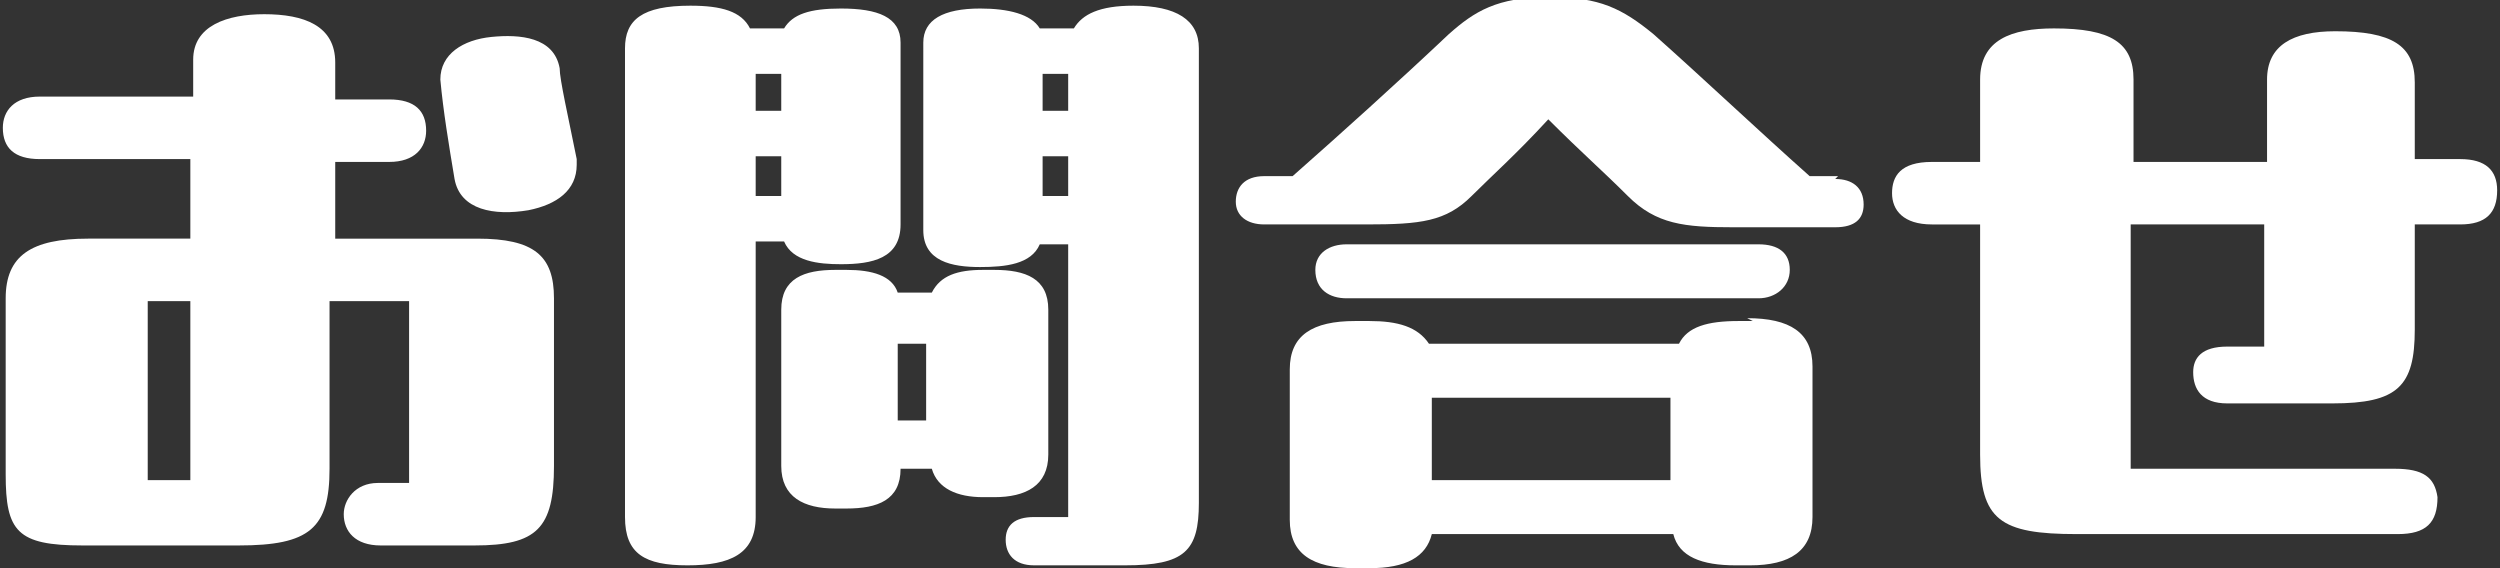 <?xml version="1.0" encoding="UTF-8"?>
<svg id="_レイヤー_1" data-name="レイヤー 1" xmlns="http://www.w3.org/2000/svg" version="1.1" viewBox="0 0 88 20">
  <rect x="0" y="0" width="88" height="20" fill="#333333" stroke="none"/>
  <path d="M11.8,8.4h5c2,0,2.7.6,2.7,2.1v5.9c0,2.2-.6,2.8-2.8,2.8h-3.3c-.9,0-1.3-.5-1.3-1.1,0-.5.4-1.1,1.2-1.1h1.1s0-6.4,0-6.4h-2.8s0,5.9,0,5.9c0,2.1-.7,2.7-3.2,2.7H2.9c-2.3,0-2.7-.5-2.7-2.5v-6.2c0-1.5.9-2.1,2.9-2.1h3.6s0-2.8,0-2.8H1.4c-.9,0-1.3-.4-1.3-1.1,0-.6.4-1.1,1.3-1.1h5.4s0-1.3,0-1.3c0-1.2,1.2-1.6,2.5-1.6,1.4,0,2.5.4,2.5,1.7v1.3s1.9,0,1.9,0c.9,0,1.3.4,1.3,1.1,0,.6-.4,1.1-1.3,1.1h-1.9s0,2.8,0,2.8ZM5.2,16.9h1.5s0-6.3,0-6.3h-1.5s0,6.3,0,6.3ZM20.3,5.8c0,.9-.7,1.4-1.7,1.6-1.2.2-2.4,0-2.6-1.1-.2-1.2-.4-2.4-.5-3.5,0-.9.8-1.4,1.8-1.5,1-.1,2.2,0,2.4,1.1,0,.4.3,1.7.6,3.2,0,.1,0,.2,0,.3Z" fill="#fff" stroke-width="0"/>
  <path d="M26.6,8.4v9.8c0,1.3-.9,1.7-2.4,1.7-1.5,0-2.2-.4-2.2-1.7V1.7c0-1,.6-1.5,2.3-1.5,1.1,0,1.8.2,2.1.8h1.2c.3-.5.9-.7,2-.7,1.3,0,2.1.3,2.1,1.2v6.4c0,1.2-1,1.4-2.1,1.4-.8,0-1.7-.1-2-.8h-1ZM27.5,3.9v-1.3s-.9,0-.9,0v1.3s.9,0,.9,0ZM26.6,5.5v1.4s.9,0,.9,0v-1.4s-.9,0-.9,0ZM36.9,16c0,1.1-.8,1.5-1.9,1.5h-.4c-.9,0-1.6-.3-1.8-1h-1.1s0,0,0,0c0,1.1-.8,1.4-1.9,1.4h-.4c-1.1,0-1.9-.4-1.9-1.5v-5.5c0-1.1.8-1.4,1.9-1.4h.4c.9,0,1.6.2,1.8.8h1.2c.3-.6.9-.8,1.8-.8h.4c1.1,0,1.9.3,1.9,1.4v5.1ZM31.6,12.1v2.7s1,0,1,0v-2.7s-1,0-1,0ZM42.2,1.8v15.9c0,1.7-.5,2.2-2.6,2.2h-3.2c-.7,0-1-.4-1-.9,0-.5.3-.8,1-.8h1.2s0-9.6,0-9.6h-1c-.3.7-1.2.8-2.1.8-1,0-2-.2-2-1.3V1.5c0-.8.7-1.2,2-1.2,1,0,1.8.2,2.1.7h1.2c.3-.5.9-.8,2.1-.8,1.5,0,2.3.5,2.3,1.5ZM36.7,2.6v1.3s.9,0,.9,0v-1.3s-.9,0-.9,0ZM36.7,6.9h.9s0-1.4,0-1.4h-.9s0,1.4,0,1.4Z" fill="#fff" stroke-width="0"/>
  <path d="M64.6,6.3c.6,0,1,.3,1,.9,0,.5-.3.8-1,.8h-3.6c-1.7,0-2.7-.1-3.7-1.1-.9-.9-1.6-1.5-2.8-2.7-1.1,1.2-2,2-2.7,2.7-.9.9-1.8,1-3.7,1h-3.6c-.6,0-1-.3-1-.8,0-.5.3-.9,1-.9h1c1.7-1.5,3.7-3.3,5.5-5,.9-.8,1.7-1.3,3.5-1.3h.1c1.7,0,2.5.4,3.6,1.3,1.8,1.6,3.7,3.4,5.5,5h1ZM61.5,11.2c1.5,0,2.3.5,2.3,1.7v5.3c0,1.2-.8,1.7-2.2,1.7h-.5c-1.2,0-2-.3-2.2-1.1h-8.5c-.2.8-.9,1.2-2.2,1.2h-.5c-1.5,0-2.3-.5-2.3-1.7v-5.3c0-1.2.8-1.7,2.3-1.7h.5c1,0,1.7.2,2.1.8h8.8c.3-.6,1-.8,2.1-.8h.5ZM47.4,10.5c-.6,0-1.1-.3-1.1-1,0-.6.5-.9,1.1-.9h14.5c.7,0,1.1.3,1.1.9,0,.6-.5,1-1.1,1h-14.5ZM58.8,16.9v-2.9s-8.4,0-8.4,0v2.9s8.4,0,8.4,0Z" fill="#fff" stroke-width="0"/>
  <path d="M85,5.6h1.6c.9,0,1.3.4,1.3,1.1,0,.8-.4,1.2-1.3,1.2h-1.6s0,3.7,0,3.7c0,2-.6,2.6-2.9,2.6h-3.7c-.9,0-1.2-.5-1.2-1.1,0-.5.3-.9,1.2-.9h1.3s0-4.3,0-4.3h-4.7s0,8.6,0,8.6h9.3c1,0,1.4.3,1.5,1,0,.9-.4,1.3-1.4,1.3h-11.3c-2.7,0-3.4-.5-3.4-2.8V7.9s-1.7,0-1.7,0c-1,0-1.4-.5-1.4-1.1,0-.6.3-1.1,1.4-1.1h1.7s0-2.9,0-2.9c0-1.4,1.1-1.8,2.6-1.8,2,0,2.8.5,2.8,1.8v2.9s4.7,0,4.7,0v-2.9c0-1.2.9-1.7,2.4-1.7,2,0,2.8.5,2.8,1.8v2.9Z" fill="#fff" stroke-width="0"/>
</svg>